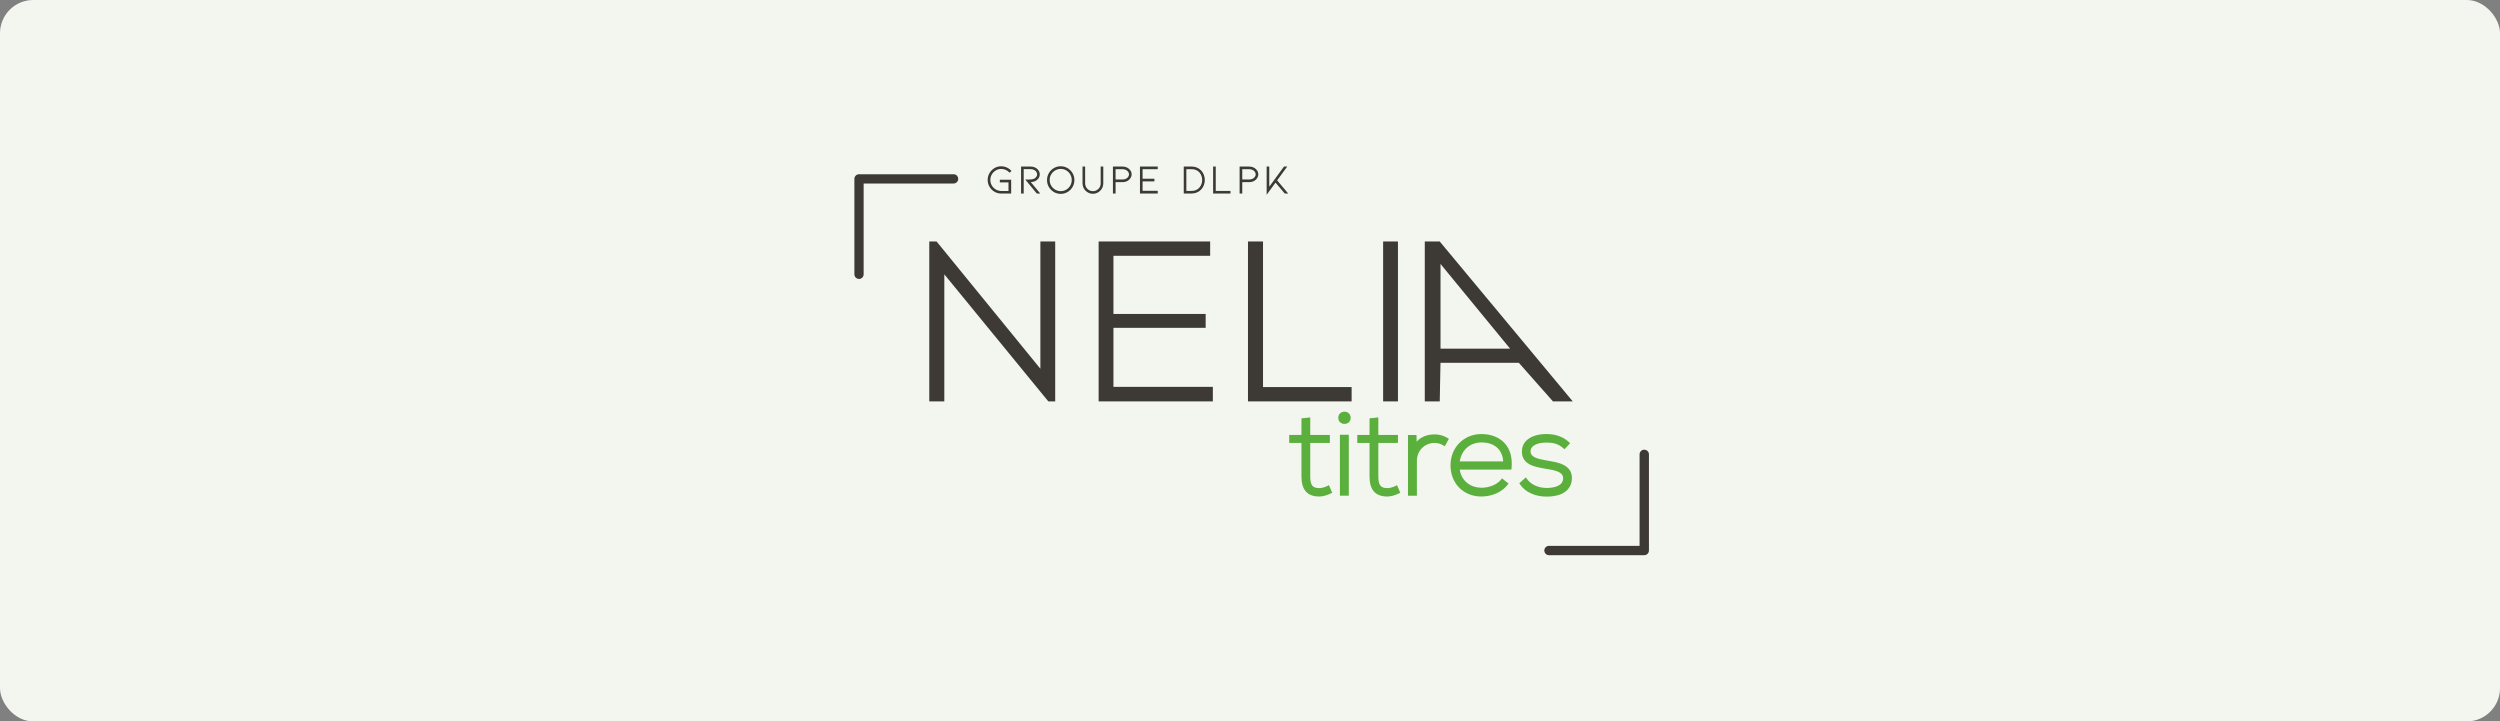<svg width="752" height="217" viewBox="0 0 752 217" fill="none" xmlns="http://www.w3.org/2000/svg">
<rect x="0" y="0" width="752" height="217" fill="#808080" stroke="none"/>
<rect width="752" height="217" rx="10" fill="#F3F6EF"/>
<g clip-path="url(#clip0_3753_1591)">
<path d="M404.418 123.829C403.49 123.829 402.553 124.461 402.553 125.671C402.553 126.882 403.49 127.514 404.418 127.514C405.347 127.514 406.284 126.882 406.284 125.671C406.284 124.461 405.347 123.829 404.418 123.829Z" fill="#5BB03D"/>
<path d="M399.308 146.171C398.426 146.592 397.553 146.822 396.845 146.822C394.814 146.822 394.124 145.932 394.124 143.301V133.226H400.025V130.833H394.124V125.561L391.477 125.836V130.833H387.791V133.226H391.477V143.301C391.477 147.372 393.233 149.352 396.836 149.352C397.883 149.352 399.023 149.049 400.31 148.426L400.724 148.224L399.749 145.941L399.299 146.161L399.308 146.171Z" fill="#5BB03D"/>
<path d="M405.724 130.769H403.04V149.104H405.724V130.769Z" fill="#5BB03D"/>
<path d="M419.786 146.171C418.904 146.592 418.031 146.822 417.323 146.822C415.292 146.822 414.602 145.932 414.602 143.301V133.226H420.503V130.833H414.602V125.561L411.955 125.836V130.833H408.27V133.226H411.955V143.301C411.955 147.372 413.711 149.352 417.314 149.352C418.362 149.352 419.501 149.049 420.788 148.426L421.202 148.224L420.227 145.941L419.777 146.161L419.786 146.171Z" fill="#5BB03D"/>
<path d="M431.45 130.668C429.235 130.668 427.351 131.465 426.128 132.85L426.082 130.842H423.518V149.114H426.202V138.543C426.202 135.6 428.509 133.271 431.45 133.235C432.443 133.235 433.352 133.482 434.152 133.968L434.584 134.234L435.825 131.988L435.43 131.75C434.18 130.989 432.838 130.631 431.459 130.668H431.45Z" fill="#5BB03D"/>
<path d="M445.614 130.558C440.31 130.558 436.312 134.61 436.312 139.973C436.312 145.336 440.136 149.352 445.614 149.352C448.803 149.352 451.818 148.004 453.481 145.831L453.766 145.456L451.79 143.879L451.496 144.273C450.411 145.712 447.994 146.712 445.623 146.712C442.728 146.712 439.667 145.015 439.097 141.257H454.63L454.676 140.826C454.979 137.736 454.272 135.151 452.626 133.336C451 131.548 448.518 130.558 445.632 130.558H445.614ZM439.097 138.791C439.63 135.362 442.185 133.088 445.623 133.088C449.52 133.088 451.928 135.206 452.158 138.791H439.097Z" fill="#5BB03D"/>
<path d="M465.669 138.589L465.053 138.479C462.535 138.039 460.439 137.525 460.393 135.82C460.375 135.261 460.568 134.775 460.972 134.372C461.763 133.565 463.325 133.106 465.154 133.125C467.048 133.125 468.638 133.418 470.246 134.83L470.595 135.133L472.296 133.326L471.946 132.996C470.219 131.374 467.93 130.558 465.154 130.558C462.608 130.539 460.402 131.255 459.116 132.547C458.215 133.446 457.774 134.564 457.783 135.875C457.82 139.817 461.763 140.477 464.934 141C468.04 141.495 470.246 141.999 470.191 143.943C470.09 146.501 466.707 146.776 465.255 146.776C462.718 146.776 460.485 145.749 459.29 144.035L458.978 143.594L457.002 145.346L457.231 145.694C458.739 148.004 461.726 149.379 465.219 149.379C472.149 149.379 472.792 145.318 472.829 144.09C473.013 139.817 468.776 139.102 465.669 138.589Z" fill="#5BB03D"/>
<path d="M312.947 110.92L281.724 72.635H279.528V120.739H284.05V82.518L315.337 120.739H317.405V72.635H312.947V110.92Z" fill="#3D3935"/>
<path d="M334.923 98.608H362.663V94.436H334.923V76.944H364.014V72.635H330.466V120.739H364.823V116.366H334.923V98.608Z" fill="#3D3935"/>
<path d="M379.915 72.635H375.392V120.739H406.569V116.43H379.915V72.635Z" fill="#3D3935"/>
<path d="M420.503 72.635H416.045V120.739H420.503V72.635Z" fill="#3D3935"/>
<path d="M433.205 72.791L433.077 72.635H428.573V120.739H433.077L433.297 109.132H456.864L467.13 120.739H473.086L433.196 72.791H433.205ZM454.244 104.888H433.307V79.392L454.244 104.888Z" fill="#3D3935"/>
<path d="M258.397 83.903C257.625 83.903 257 83.279 257 82.509V53.804C257 53.034 257.625 52.411 258.397 52.411H286.835C287.607 52.411 288.232 53.034 288.232 53.804C288.232 54.575 287.607 55.198 286.835 55.198H259.785V82.518C259.785 83.288 259.16 83.912 258.388 83.912L258.397 83.903Z" fill="#3D3935"/>
<path d="M494.594 135.27C495.366 135.27 496 135.893 496 136.673V165.597C496 166.367 495.375 167 494.594 167H465.935C465.163 167 464.529 166.376 464.529 165.597C464.529 164.818 465.154 164.194 465.935 164.194H493.188V136.663C493.188 135.893 493.812 135.261 494.594 135.261V135.27Z" fill="#3D3935"/>
<path d="M299.528 51.256C300.033 50.962 300.585 50.816 301.182 50.816C301.633 50.816 302.074 50.907 302.497 51.091C302.919 51.274 303.287 51.531 303.6 51.87L303.682 51.962L304.261 51.421L304.179 51.329C303.793 50.917 303.342 50.587 302.818 50.357C302.294 50.128 301.752 50.009 301.182 50.009C300.447 50.009 299.758 50.192 299.133 50.568C298.508 50.935 298.011 51.439 297.644 52.063C297.276 52.686 297.092 53.374 297.092 54.116C297.092 54.859 297.276 55.556 297.644 56.179C298.011 56.802 298.508 57.307 299.133 57.673C299.758 58.04 300.447 58.223 301.182 58.223H304.16V54.07H300.75V54.859H303.351V57.444H301.192C300.603 57.444 300.043 57.288 299.537 56.995C299.032 56.692 298.627 56.289 298.333 55.785C298.039 55.281 297.892 54.721 297.892 54.125C297.892 53.529 298.039 52.97 298.333 52.475C298.627 51.971 299.032 51.568 299.537 51.274L299.528 51.256Z" fill="#3D3935"/>
<path d="M310.585 54.712C310.833 54.685 311.09 54.611 311.348 54.492C311.734 54.327 312.065 54.061 312.34 53.694C312.625 53.328 312.763 52.897 312.763 52.429C312.763 52.127 312.699 51.833 312.561 51.558C312.432 51.274 312.239 51.027 311.991 50.807C311.734 50.577 311.44 50.403 311.1 50.284C310.76 50.165 310.401 50.101 310.015 50.101H307.138V58.214H307.929V50.88H310.015C310.41 50.88 310.76 50.953 311.054 51.109C311.348 51.256 311.578 51.458 311.734 51.696C311.89 51.925 311.973 52.182 311.973 52.438C311.973 52.732 311.881 52.989 311.697 53.227C311.504 53.474 311.284 53.658 311.026 53.777C310.668 53.924 310.199 53.997 309.611 53.997H308.388L311.863 58.205H312.901L310.043 54.749C310.227 54.749 310.401 54.73 310.567 54.712H310.585Z" fill="#3D3935"/>
<path d="M321.127 50.568C320.493 50.202 319.804 50.009 319.059 50.009C318.315 50.009 317.625 50.192 316.991 50.568C316.357 50.935 315.852 51.448 315.493 52.081C315.125 52.714 314.942 53.41 314.942 54.162C314.942 54.914 315.125 55.601 315.493 56.243C315.861 56.876 316.366 57.38 316.991 57.756C317.625 58.123 318.315 58.315 319.059 58.315C319.804 58.315 320.493 58.132 321.127 57.756C321.762 57.389 322.258 56.876 322.626 56.243C322.993 55.611 323.177 54.914 323.177 54.162C323.177 53.41 322.993 52.723 322.626 52.081C322.258 51.448 321.752 50.944 321.127 50.568ZM322.377 54.153C322.377 54.758 322.23 55.326 321.936 55.831C321.642 56.335 321.238 56.747 320.732 57.05C320.227 57.343 319.666 57.499 319.068 57.499C318.471 57.499 317.91 57.352 317.405 57.05C316.899 56.747 316.495 56.344 316.192 55.831C315.888 55.326 315.741 54.758 315.741 54.153C315.741 53.548 315.898 52.979 316.192 52.475C316.495 51.971 316.899 51.558 317.405 51.256C317.91 50.962 318.471 50.807 319.068 50.807C319.666 50.807 320.227 50.953 320.732 51.256C321.238 51.558 321.642 51.962 321.936 52.475C322.23 52.979 322.377 53.548 322.377 54.153Z" fill="#3D3935"/>
<path d="M331.091 55.125C331.091 55.446 331.026 55.757 330.916 56.051C330.797 56.344 330.631 56.601 330.41 56.812C330.19 57.032 329.933 57.206 329.648 57.325C329.087 57.554 328.434 57.563 327.855 57.325C327.57 57.206 327.313 57.032 327.092 56.812C326.881 56.601 326.706 56.344 326.587 56.051C326.467 55.757 326.412 55.446 326.412 55.125V50.101H325.622V55.125C325.622 55.556 325.705 55.959 325.852 56.344C326.008 56.729 326.238 57.068 326.523 57.352C326.817 57.655 327.157 57.893 327.543 58.049C327.929 58.214 328.324 58.297 328.738 58.297C329.151 58.297 329.574 58.214 329.951 58.049C330.328 57.884 330.668 57.655 330.962 57.352C331.256 57.068 331.486 56.729 331.642 56.344C331.798 55.959 331.872 55.546 331.872 55.125V50.101H331.081V55.125H331.091Z" fill="#3D3935"/>
<path d="M339.041 50.412C338.637 50.202 338.186 50.101 337.708 50.101H334.767V58.214H335.567V54.795H337.708C338.186 54.795 338.637 54.685 339.041 54.483C339.455 54.272 339.776 53.988 340.025 53.621C340.264 53.254 340.392 52.86 340.392 52.448C340.392 52.035 340.273 51.623 340.025 51.265C339.786 50.907 339.455 50.623 339.041 50.412ZM339.602 52.448C339.602 52.723 339.519 52.979 339.354 53.209C339.188 53.447 338.949 53.639 338.664 53.777C338.379 53.914 338.058 53.988 337.708 53.988H335.567V50.898H337.708C338.048 50.898 338.37 50.972 338.664 51.109C338.949 51.247 339.188 51.439 339.354 51.678C339.519 51.907 339.602 52.173 339.602 52.448Z" fill="#3D3935"/>
<path d="M342.901 58.214H348.251V57.398H343.692V54.556H347.249V53.759H343.692V50.898H348.251V50.101H342.901V58.214Z" fill="#3D3935"/>
<path d="M361.339 51.32C360.981 50.926 360.549 50.623 360.061 50.412C359.574 50.202 359.032 50.092 358.462 50.092H356.072V58.205H358.462C359.032 58.205 359.574 58.095 360.061 57.884C360.558 57.673 360.981 57.362 361.339 56.967C361.679 56.582 361.946 56.151 362.129 55.675C362.313 55.198 362.405 54.675 362.405 54.144C362.405 53.612 362.313 53.089 362.129 52.613C361.946 52.136 361.679 51.696 361.339 51.329V51.32ZM356.854 50.889H358.462C359.391 50.889 360.172 51.21 360.769 51.852C361.036 52.145 361.247 52.493 361.394 52.888C361.541 53.282 361.615 53.704 361.615 54.135C361.615 54.566 361.541 55.005 361.394 55.4C361.247 55.794 361.036 56.142 360.769 56.436C360.181 57.096 359.409 57.426 358.462 57.426H356.854V50.889Z" fill="#3D3935"/>
<path d="M365.696 50.101H364.905V58.214H370.126V57.426H365.696V50.101Z" fill="#3D3935"/>
<path d="M377.148 50.412C376.744 50.202 376.293 50.101 375.815 50.101H372.874V58.214H373.674V54.795H375.815C376.293 54.795 376.744 54.685 377.148 54.483C377.562 54.272 377.883 53.988 378.131 53.621C378.37 53.254 378.499 52.86 378.499 52.448C378.499 52.035 378.38 51.623 378.131 51.265C377.892 50.907 377.562 50.623 377.148 50.412ZM377.709 52.448C377.709 52.723 377.626 52.979 377.46 53.209C377.295 53.447 377.056 53.639 376.771 53.777C376.486 53.914 376.165 53.988 375.815 53.988H373.674V50.898H375.815C376.155 50.898 376.477 50.972 376.771 51.109C377.056 51.247 377.295 51.439 377.46 51.678C377.626 51.907 377.709 52.173 377.709 52.448Z" fill="#3D3935"/>
<path d="M384.161 54.254L387.203 50.101H386.22L381.799 56.161V50.101H381.008V58.59L383.683 54.932L386.45 58.214H387.497L384.161 54.254Z" fill="#3D3935"/>
</g>
<defs>
<clipPath id="clip0_3753_1591">
<rect width="239" height="117" fill="white" transform="translate(257 50)"/>
</clipPath>
</defs>
</svg>
